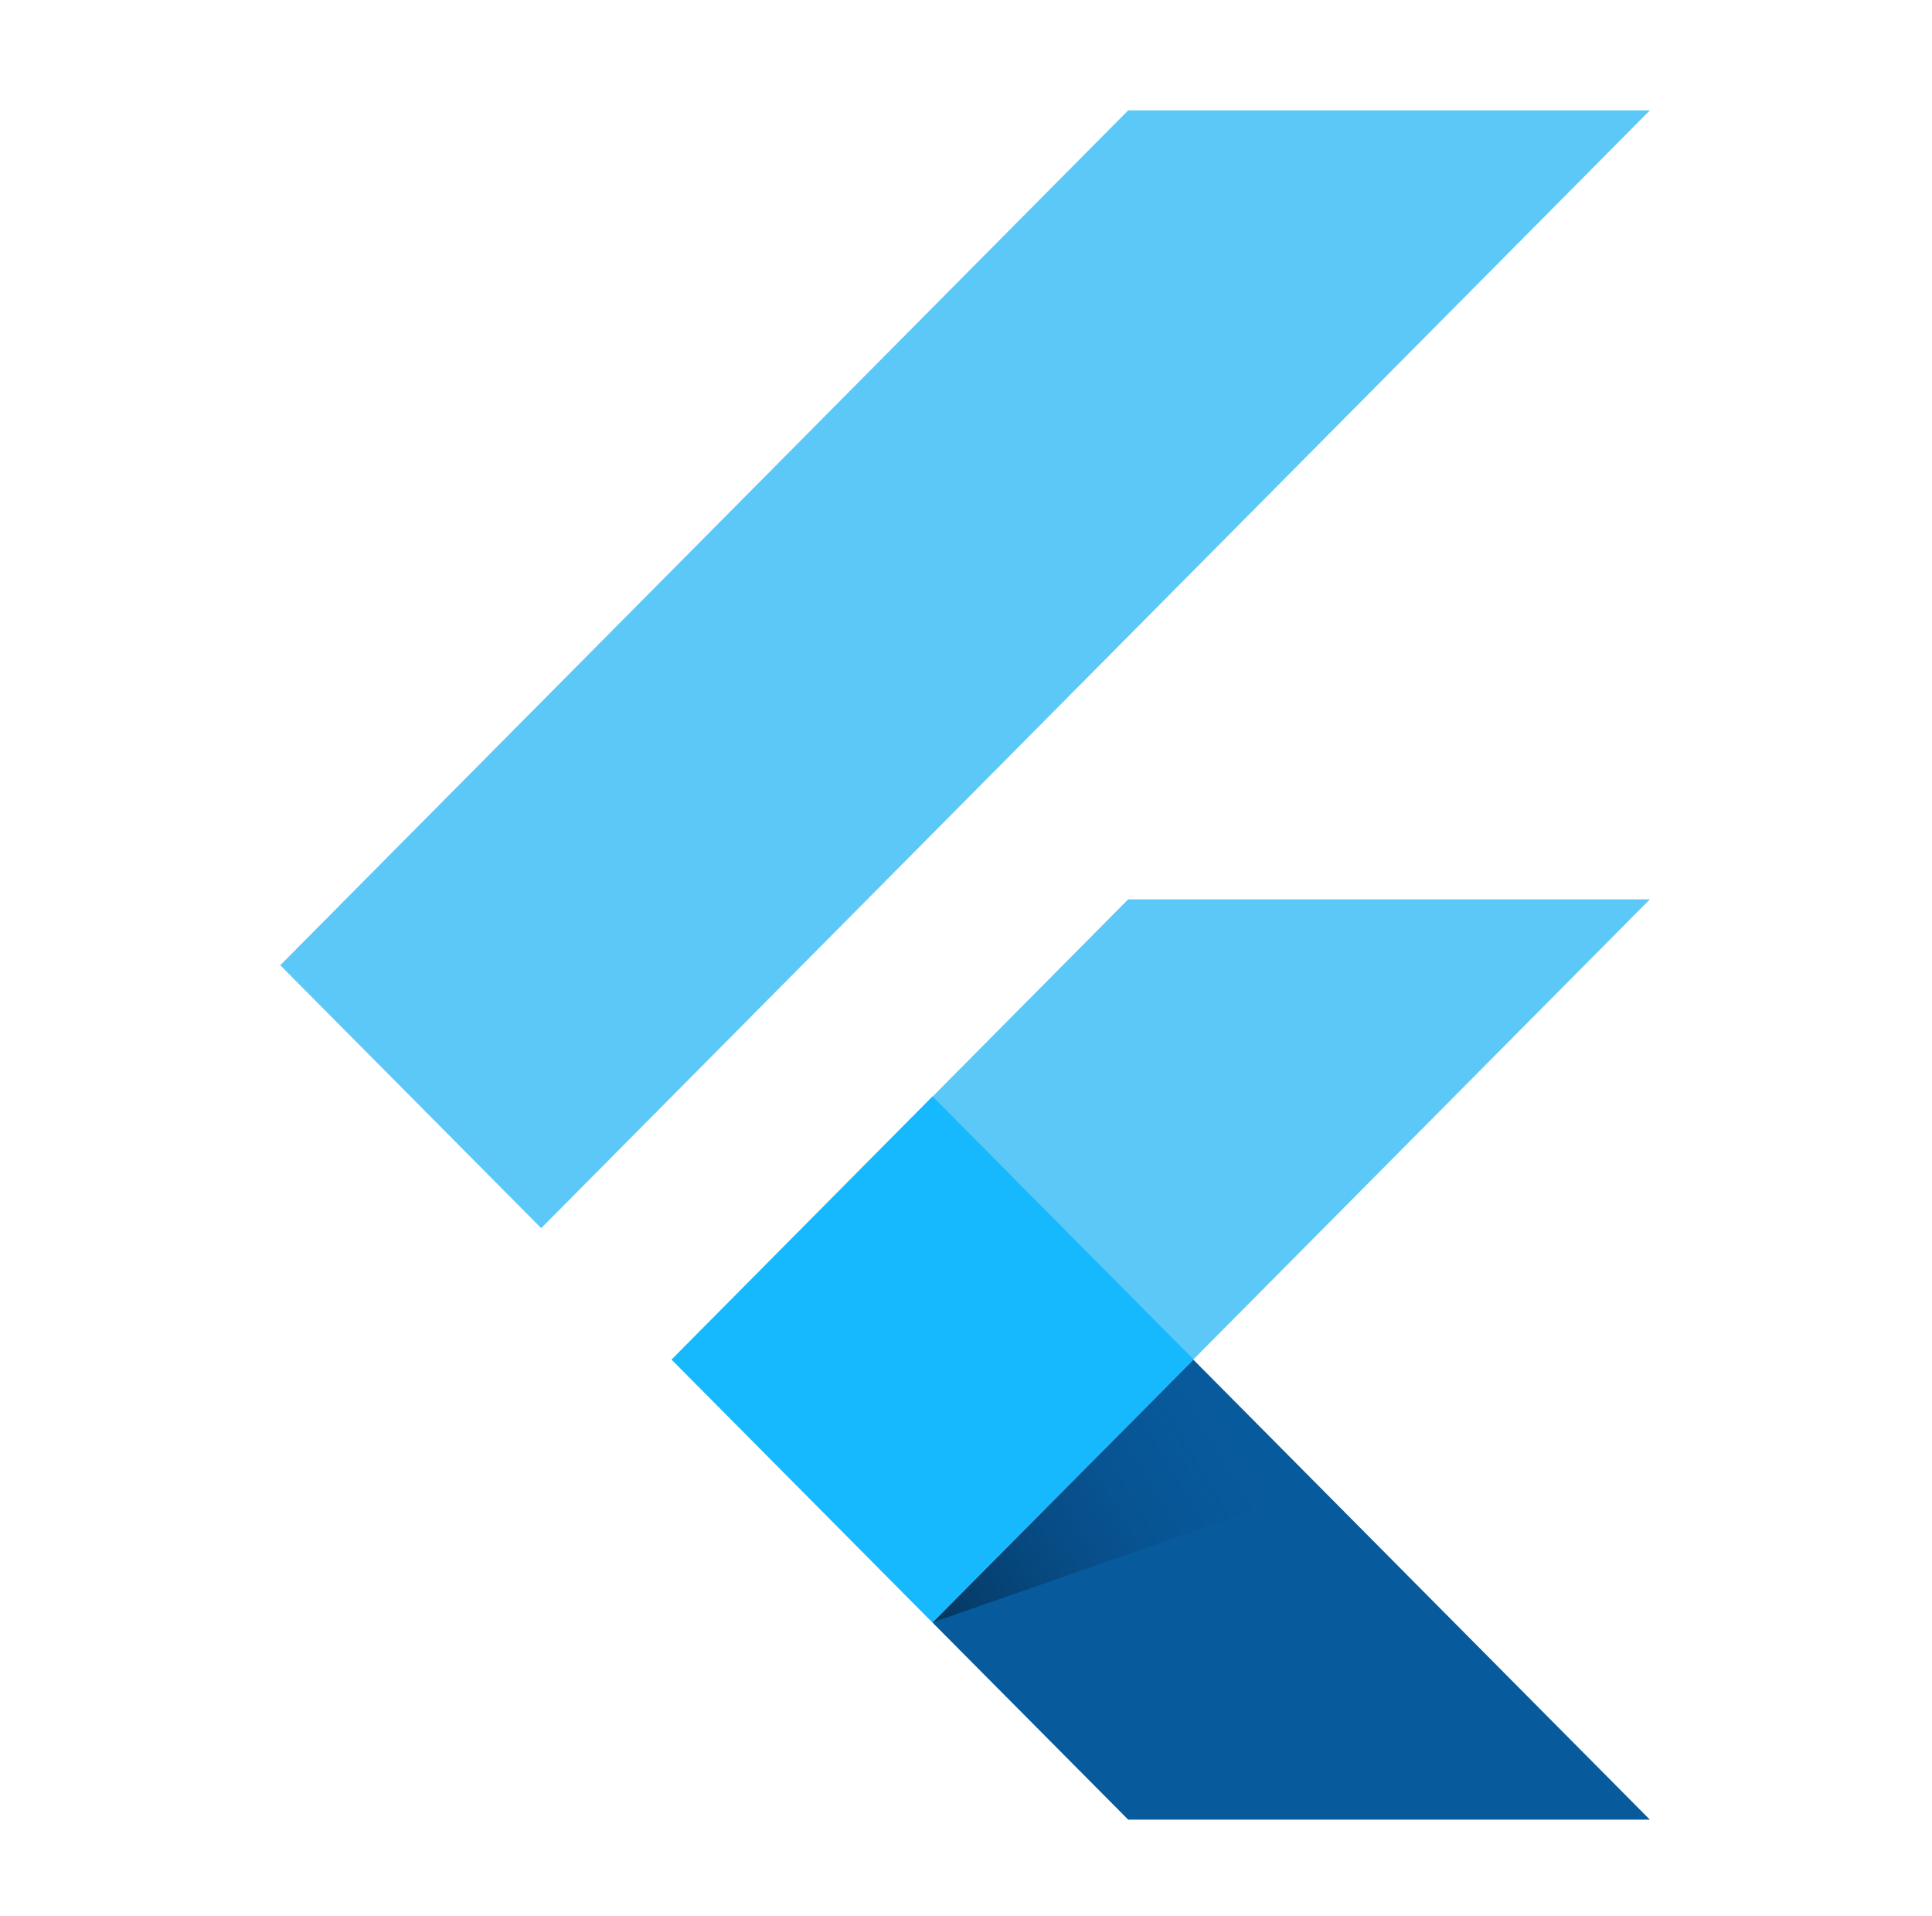 <svg width="118" height="117" viewBox="0 0 118 117" fill="none" xmlns="http://www.w3.org/2000/svg">
<path d="M41.022 83.032L56.949 99.084L100.769 54.921H68.907L41.022 83.032Z" fill="#5CC8F8"/>
<path d="M68.907 6.739H100.77L33.055 75.003L17.117 58.946L68.907 6.739Z" fill="#5CC8F8"/>
<path d="M56.949 99.085L68.907 111.125H100.769L72.884 83.033L56.949 99.085Z" fill="#075B9D"/>
<path d="M80.583 90.842L72.884 83.033L56.949 99.085L80.583 90.842Z" fill="url(#paint0_linear_290_2128)"/>
<path d="M41.022 83.027L56.957 66.956L72.895 83.019L56.957 99.084L41.022 83.027Z" fill="#16B9FD"/>
<defs>
<linearGradient id="paint0_linear_290_2128" x1="56.918" y1="99.085" x2="76.807" y2="87.207" gradientUnits="userSpaceOnUse">
<stop stop-opacity="0.4"/>
<stop offset="1" stop-color="#124793" stop-opacity="0"/>
</linearGradient>
</defs>
</svg>
